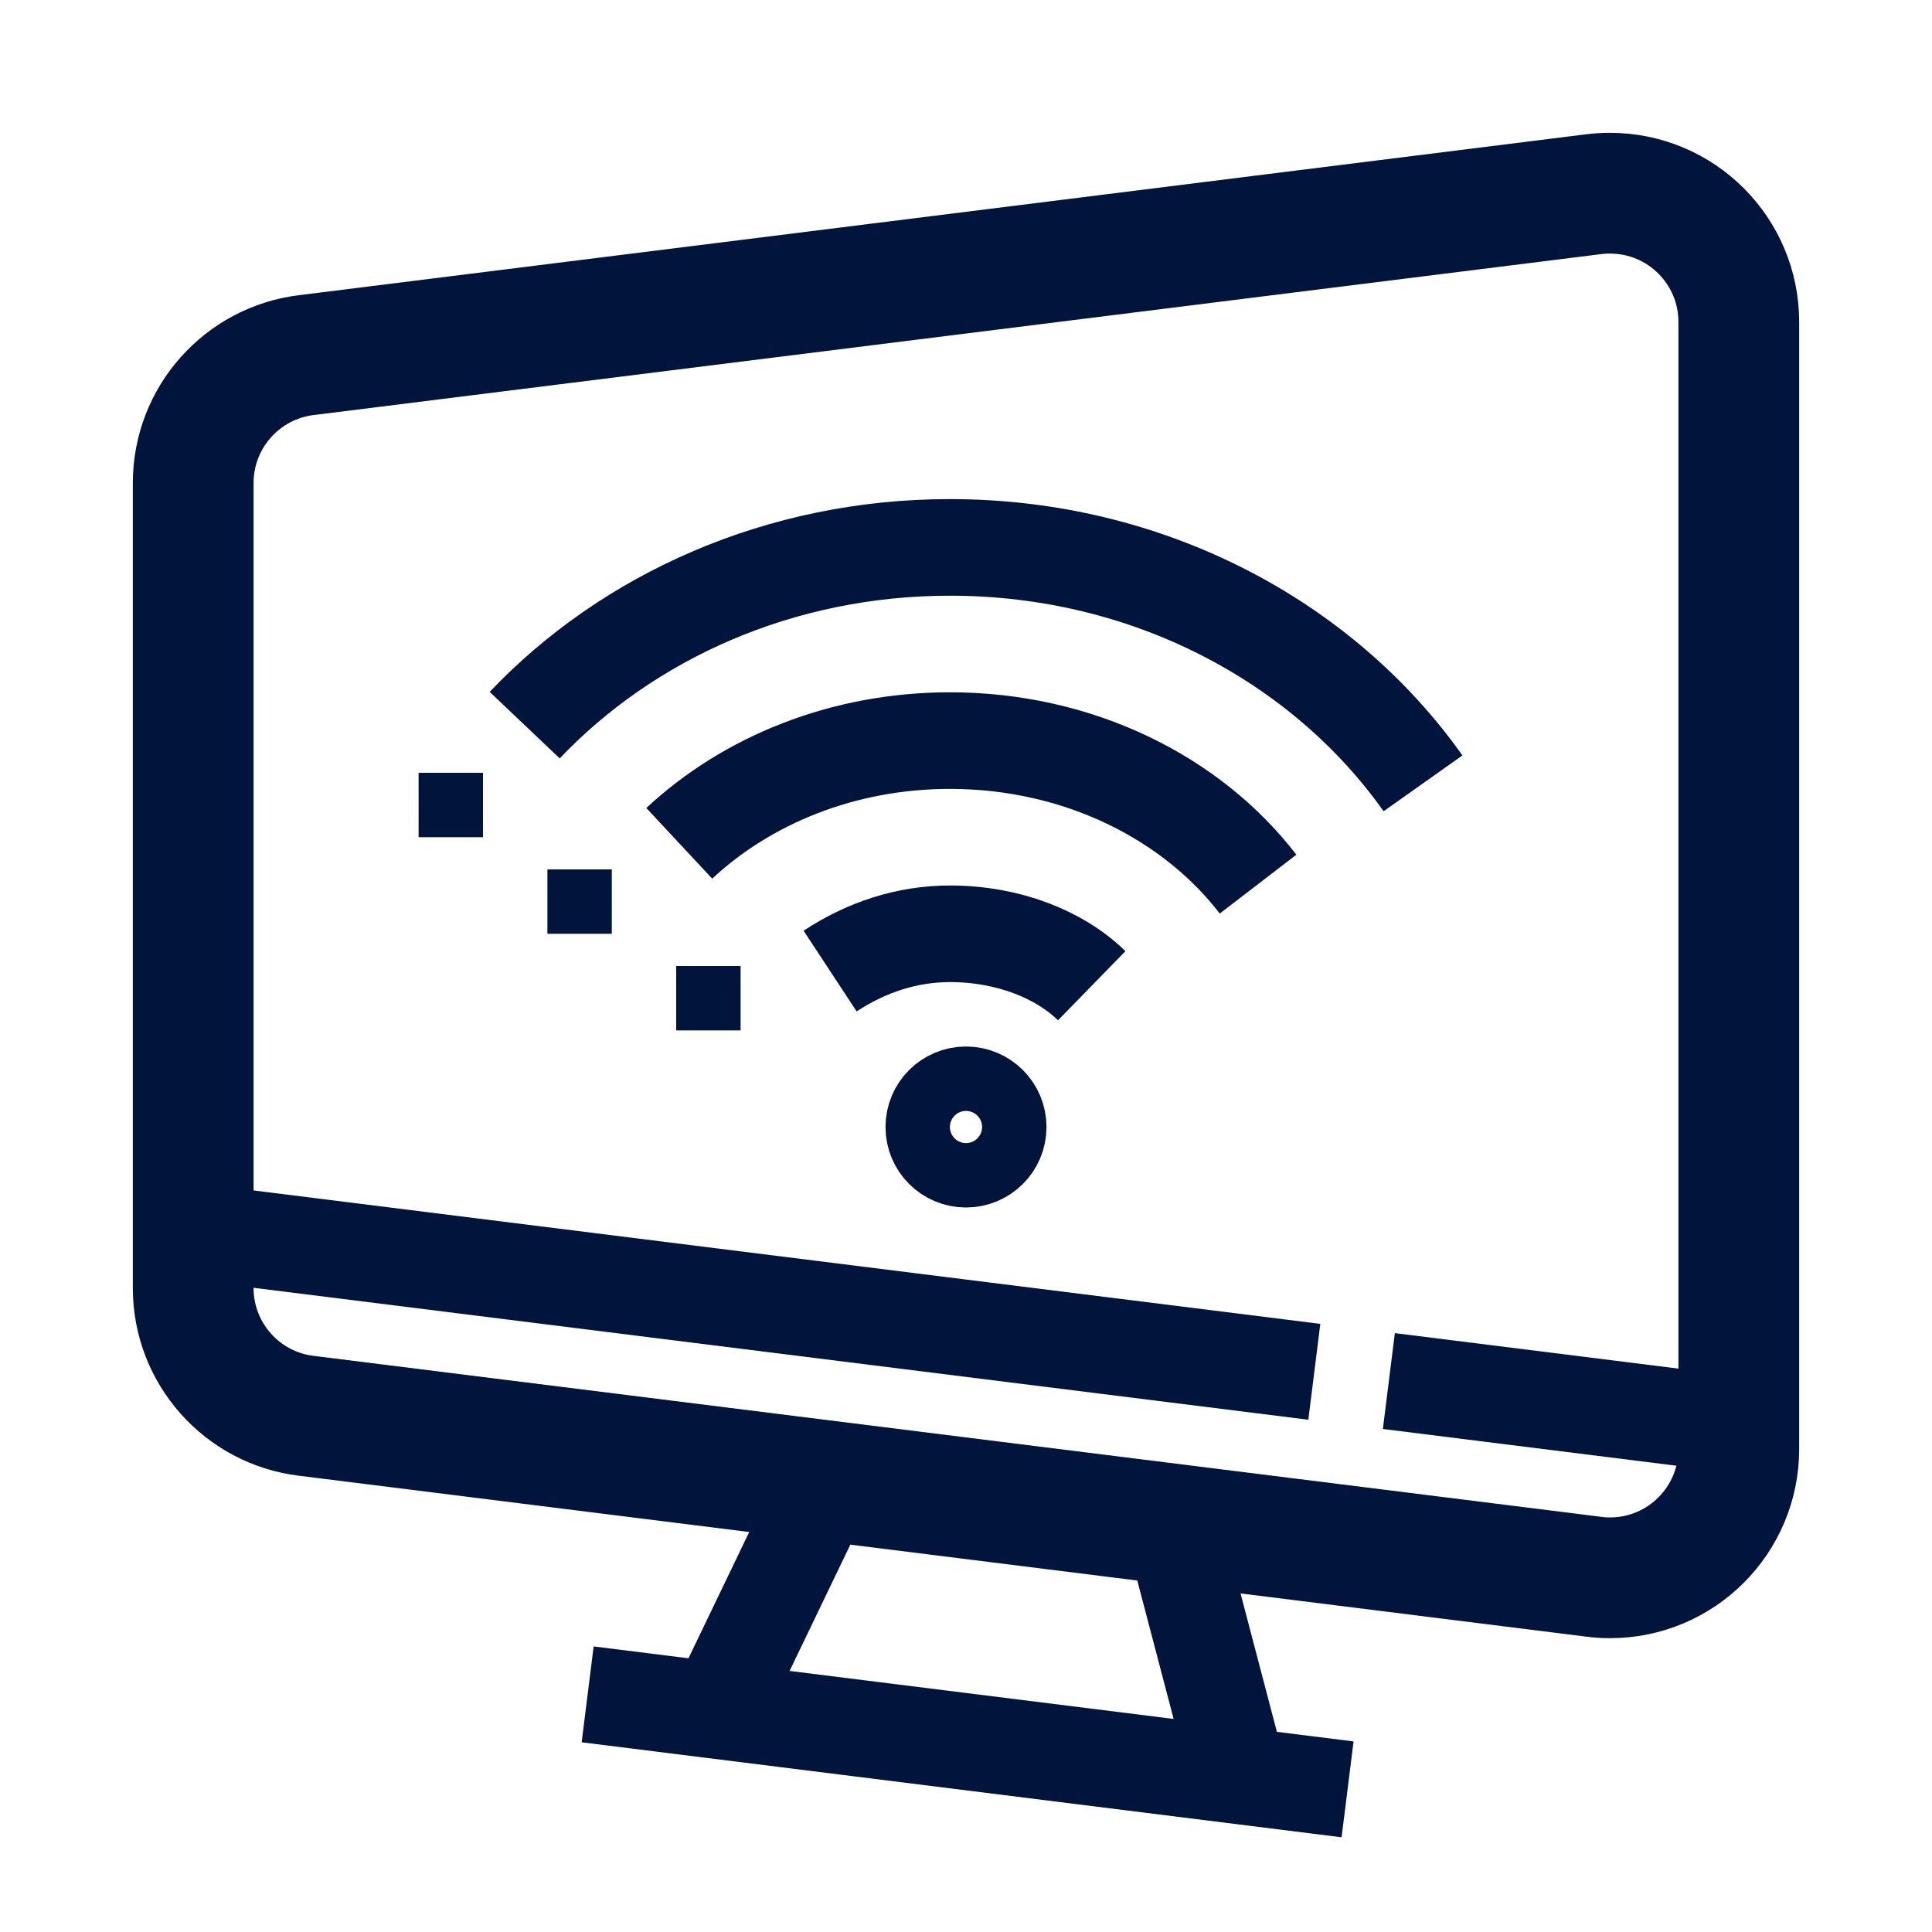 <svg width="24" height="24" viewBox="0 0 24 24" fill="none" xmlns="http://www.w3.org/2000/svg">
<path d="M15.628 10.983C14.803 9.909 13.397 9.2 11.8 9.2C10.471 9.2 9.278 9.693 8.438 10.476" stroke="#00143C" stroke-width="1.2" stroke-miterlimit="10"/>
<path d="M17.677 9.731C16.43 7.969 14.266 6.8 11.8 6.8C9.69 6.8 7.802 7.657 6.518 9.008" stroke="#00143C" stroke-width="1.2" stroke-miterlimit="10"/>
<path d="M6 9.6H5.2V10.4H6V9.6Z" fill="#00143C"/>
<path d="M7.6 10.8H6.8V11.6H7.6V10.8Z" fill="#00143C"/>
<path d="M9.2 12H8.4V12.8H9.2V12Z" fill="#00143C"/>
<path d="M10.278 18.397L8.906 21.249" stroke="#00143C" stroke-width="1.2" stroke-miterlimit="10"/>
<path d="M14.564 18.933L15.385 22.059" stroke="#00143C" stroke-width="1.2" stroke-miterlimit="10"/>
<path d="M12 14.4C12.221 14.4 12.4 14.221 12.4 14C12.4 13.779 12.221 13.6 12 13.6C11.779 13.6 11.6 13.779 11.6 14C11.6 14.221 11.779 14.4 12 14.4Z" stroke="#00143C" stroke-width="1.2" stroke-miterlimit="10"/>
<path d="M10.312 12.063C10.762 11.767 11.266 11.6 11.8 11.6C12.522 11.6 13.161 11.854 13.562 12.245" stroke="#00143C" stroke-width="1.2" stroke-miterlimit="10"/>
<path d="M21.6 4C21.6 3.116 20.884 2.4 20 2.4C19.932 2.4 19.866 2.404 19.8 2.412L3.801 4.412C3.011 4.51 2.4 5.184 2.4 6V16C2.4 16.816 3.011 17.49 3.801 17.587L19.8 19.587C19.866 19.596 19.932 19.6 20 19.6C20.884 19.6 21.6 18.884 21.6 18V4Z" stroke="#00143C" stroke-width="1.5" stroke-miterlimit="10"/>
<path d="M7.3 21.048L16.74 22.228" stroke="#00143C" stroke-width="1.2" stroke-miterlimit="10"/>
<path d="M17.253 17.156L21.6 17.7" stroke="#00143C" stroke-width="1.2" stroke-miterlimit="10"/>
<path d="M2.4 15.299L16.327 17.041" stroke="#00143C" stroke-width="1.2" stroke-miterlimit="10"/>
</svg>
